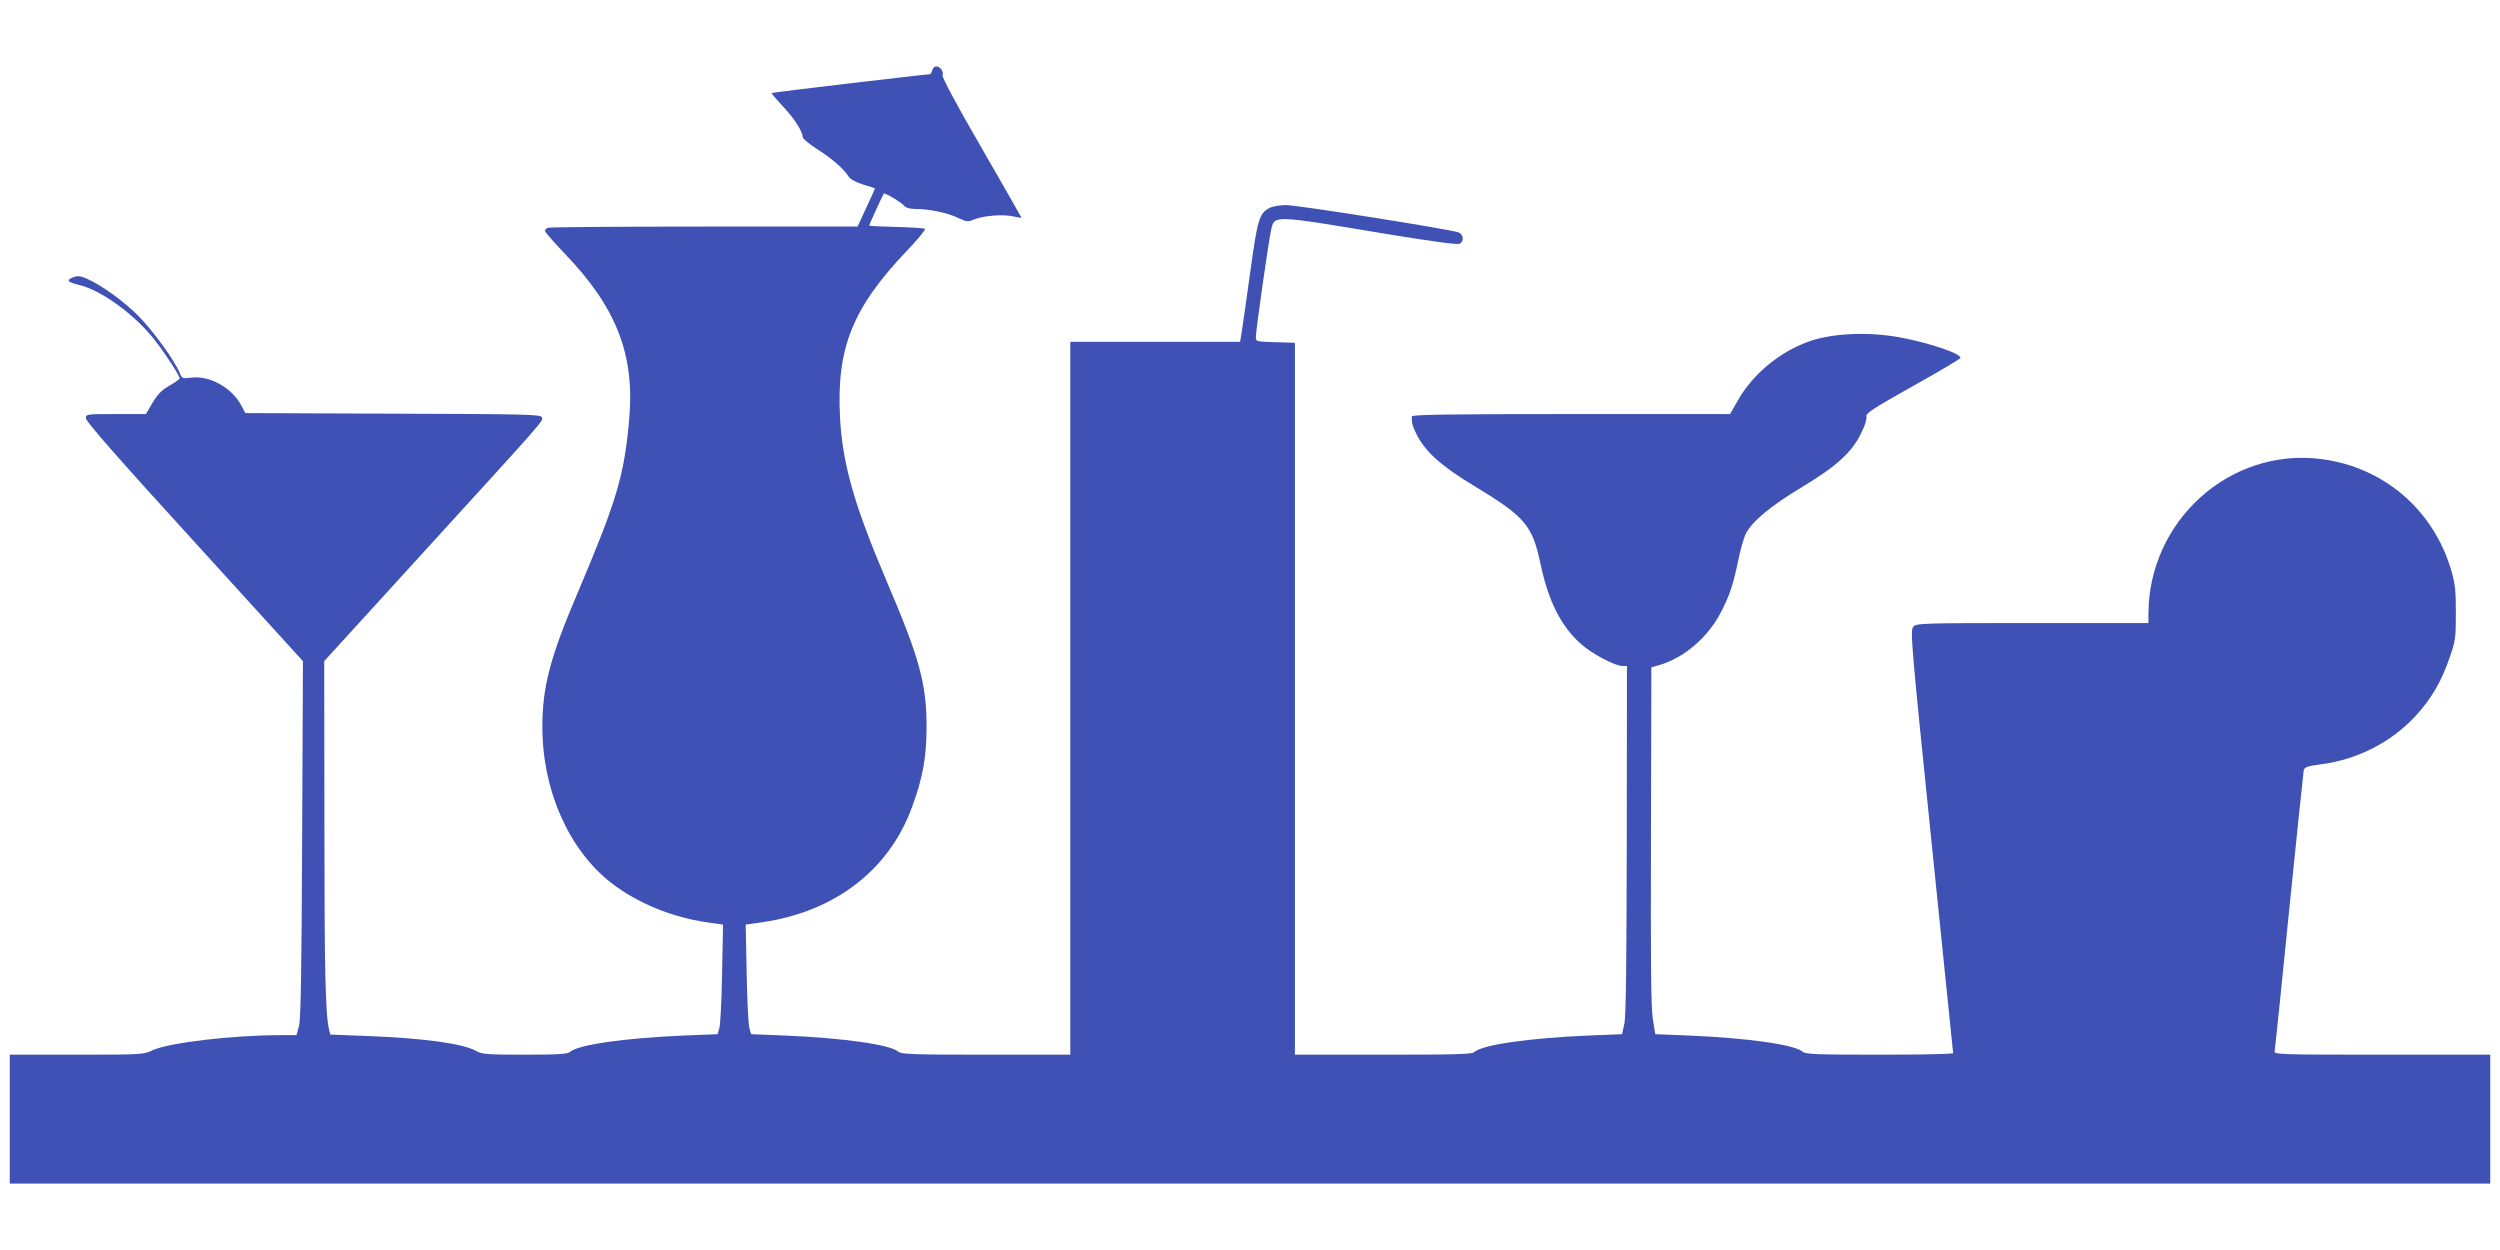 <?xml version="1.0" standalone="no"?>
<!DOCTYPE svg PUBLIC "-//W3C//DTD SVG 20010904//EN"
 "http://www.w3.org/TR/2001/REC-SVG-20010904/DTD/svg10.dtd">
<svg version="1.0" xmlns="http://www.w3.org/2000/svg"
 width="1280pt" height="640pt" viewBox="0 0 1280 640"
 preserveAspectRatio="xMidYMid meet">
<g transform="translate(0,640) scale(0.1,-0.1)"
fill="#3f51b5" stroke="none">
<path d="M4773 6040 c-3 -11 -8 -20 -12 -20 -19 0 -807 -93 -810 -96 -2 -2 24
-33 58 -69 59 -63 101 -129 101 -158 0 -7 33 -34 73 -60 74 -47 136 -100 162
-141 10 -14 38 -30 75 -41 33 -10 60 -19 60 -20 0 -2 -20 -46 -45 -99 l-44
-96 -785 0 c-431 0 -791 -3 -800 -6 -9 -3 -16 -11 -16 -16 0 -6 45 -57 99
-114 268 -278 363 -521 332 -857 -26 -286 -64 -412 -265 -886 -139 -326 -179
-478 -179 -681 -1 -324 135 -631 352 -800 131 -102 310 -176 489 -202 l84 -12
-5 -251 c-2 -137 -9 -263 -14 -280 l-9 -30 -175 -7 c-302 -13 -539 -47 -579
-83 -14 -12 -58 -15 -233 -15 -194 0 -219 2 -249 19 -66 38 -271 66 -565 77
l-182 7 -6 25 c-19 76 -24 309 -24 1057 l-1 830 506 555 c643 705 616 674 608
694 -6 14 -77 16 -762 18 l-756 3 -20 38 c-49 93 -165 157 -261 143 -41 -5
-43 -4 -56 27 -26 63 -135 213 -209 288 -74 75 -187 157 -265 192 -32 14 -47
16 -68 8 -40 -15 -33 -25 25 -39 116 -27 288 -152 392 -285 57 -74 126 -181
126 -195 -1 -4 -24 -20 -53 -37 -39 -22 -60 -44 -86 -87 l-34 -58 -153 0
c-153 0 -154 0 -154 -22 0 -16 169 -209 556 -633 l555 -610 -4 -910 c-3 -686
-7 -922 -16 -957 l-13 -48 -81 0 c-249 0 -578 -39 -660 -79 -41 -20 -58 -21
-385 -21 l-342 0 0 -330 0 -330 6350 0 6350 0 0 330 0 330 -554 0 c-523 0
-554 1 -550 18 2 9 36 332 74 717 39 385 73 709 75 720 4 18 17 22 96 33 181
25 348 110 472 241 82 88 137 180 178 301 31 88 33 104 33 230 0 111 -3 149
-22 214 -90 315 -348 536 -670 576 -465 58 -880 -315 -882 -792 l0 -48 -593 0
c-571 0 -595 -1 -611 -19 -16 -18 -12 -74 93 -1098 61 -593 111 -1081 111
-1085 0 -5 -170 -8 -377 -8 -315 0 -379 2 -393 15 -40 36 -278 70 -580 83
l-175 7 -12 75 c-10 57 -12 285 -10 939 l2 864 41 12 c127 37 249 142 315 270
44 85 63 140 89 267 11 54 28 115 39 136 32 63 130 144 287 238 176 106 256
178 303 276 20 39 30 74 27 85 -5 16 31 40 236 155 133 74 244 140 245 145 7
21 -150 75 -301 104 -159 31 -345 24 -465 -16 -156 -53 -298 -170 -376 -310
l-37 -65 -814 0 c-644 0 -814 -3 -815 -12 -3 -31 5 -56 29 -102 46 -84 126
-155 285 -251 266 -161 302 -203 344 -400 40 -191 104 -319 206 -411 55 -50
176 -114 214 -114 l23 0 -1 -887 c-1 -629 -4 -904 -12 -943 l-12 -55 -175 -7
c-300 -13 -540 -47 -581 -84 -13 -12 -92 -14 -467 -14 l-452 0 0 1823 0 1822
-100 3 c-97 3 -100 3 -100 26 0 37 69 518 80 558 18 65 15 66 565 -26 249 -41
386 -60 398 -54 24 12 21 47 -5 58 -37 15 -824 140 -884 140 -30 0 -68 -7 -83
-14 -54 -29 -62 -53 -102 -345 -21 -152 -41 -291 -44 -308 l-6 -33 -434 0
-435 0 0 -1825 0 -1825 -432 0 c-364 0 -434 2 -448 15 -40 36 -277 70 -579 83
l-175 7 -9 30 c-5 17 -12 143 -14 280 l-5 251 84 12 c373 54 651 268 768 591
54 147 73 250 74 401 1 226 -34 356 -205 756 -164 385 -225 596 -238 834 -19
358 63 563 344 858 54 56 94 106 91 110 -4 4 -70 8 -147 10 -76 2 -139 5 -139
7 0 4 71 160 75 164 6 5 90 -45 105 -63 8 -10 29 -16 59 -16 70 0 160 -19 215
-45 45 -21 51 -22 83 -9 47 20 149 28 201 16 23 -5 42 -9 42 -7 0 2 -92 163
-205 359 -128 221 -203 361 -199 371 7 18 -12 45 -33 45 -8 0 -17 -9 -20 -20z"/>
</g>
</svg>
